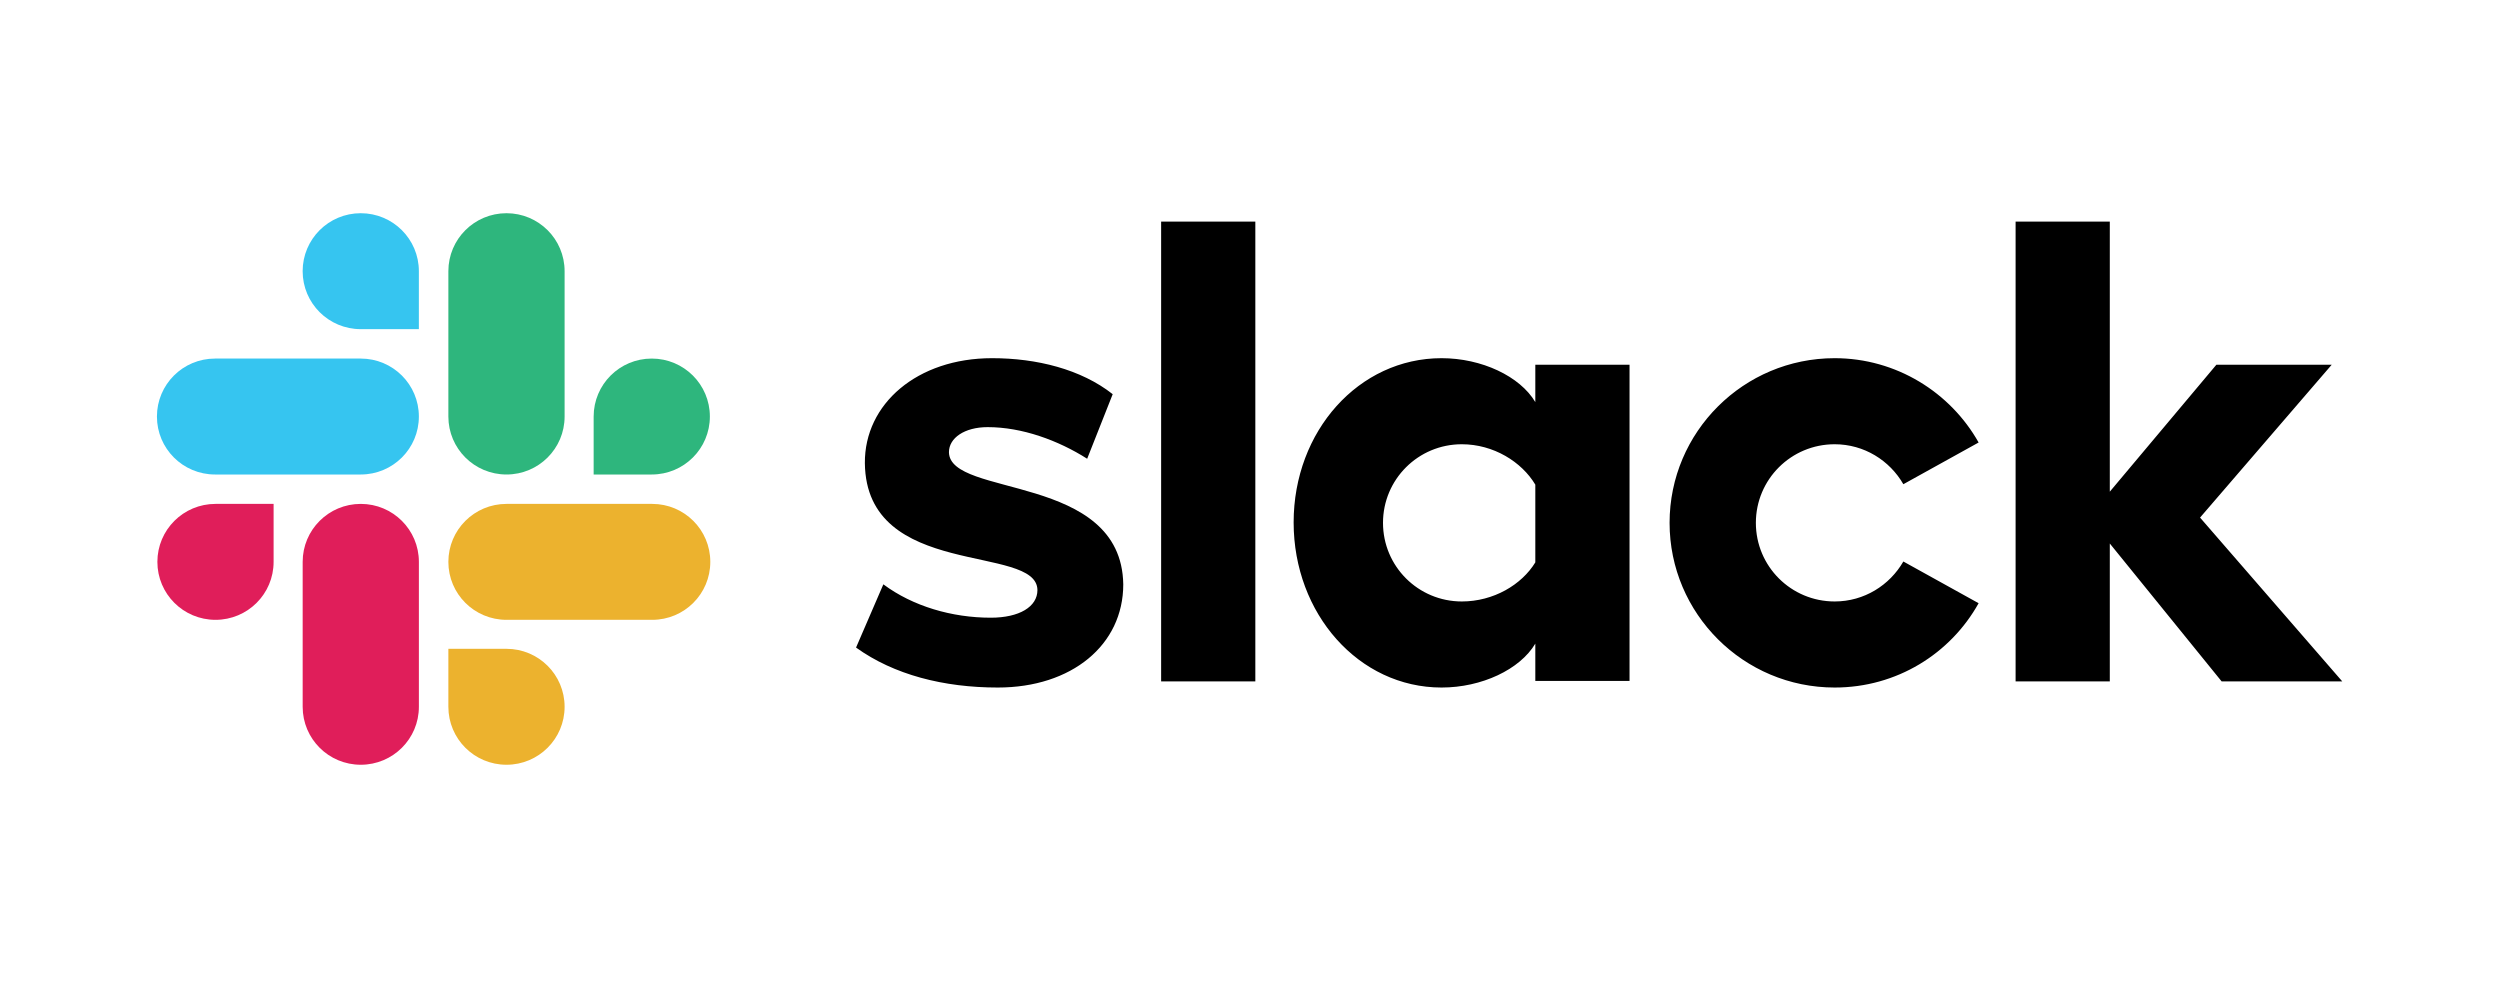 <svg width="150" height="59" viewBox="0 0 150 59" fill="none" xmlns="http://www.w3.org/2000/svg">
<g clip-path="url(#clip0_2974_129245)">
<path d="M51.363 38.854L53.001 35.06C54.771 36.377 57.121 37.062 59.446 37.062C61.163 37.062 62.246 36.404 62.246 35.403C62.219 32.61 51.971 34.797 51.892 27.788C51.865 24.231 55.035 21.491 59.525 21.491C62.193 21.491 64.861 22.15 66.762 23.651L65.23 27.525C63.487 26.418 61.321 25.628 59.261 25.628C57.861 25.628 56.937 26.286 56.937 27.129C56.963 29.87 67.29 28.368 67.396 35.06C67.396 38.696 64.306 41.252 59.868 41.252C56.62 41.252 53.635 40.488 51.363 38.854ZM114.201 33.69C113.382 35.113 111.85 36.088 110.08 36.088C107.465 36.088 105.352 33.98 105.352 31.371C105.352 28.763 107.465 26.655 110.08 26.655C111.85 26.655 113.382 27.63 114.201 29.053L118.717 26.55C117.027 23.546 113.778 21.491 110.08 21.491C104.613 21.491 100.175 25.917 100.175 31.371C100.175 36.825 104.613 41.252 110.08 41.252C113.804 41.252 117.027 39.223 118.717 36.193L114.201 33.69ZM69.668 13.297H75.32V40.883H69.668V13.297ZM120.936 13.297V40.883H126.588V32.61L133.297 40.883H140.535L132.003 31.055L139.901 21.886H132.981L126.588 29.501V13.297H120.936ZM92.119 33.743C91.3 35.086 89.61 36.088 87.708 36.088C85.093 36.088 82.98 33.98 82.98 31.371C82.98 28.763 85.093 26.655 87.708 26.655C89.61 26.655 91.3 27.709 92.119 29.079V33.743ZM92.119 21.886V24.126C91.195 22.571 88.897 21.491 86.493 21.491C81.527 21.491 77.618 25.865 77.618 31.345C77.618 36.825 81.527 41.252 86.493 41.252C88.897 41.252 91.195 40.172 92.119 38.617V40.856H97.772V21.886H92.119Z" fill="black"/>
<path d="M16.416 33.712C16.416 35.636 14.858 37.19 12.93 37.19C11.002 37.19 9.443 35.636 9.443 33.712C9.443 31.789 11.002 30.234 12.93 30.234H16.416V33.712ZM18.16 33.712C18.16 31.789 19.718 30.234 21.646 30.234C23.575 30.234 25.133 31.789 25.133 33.712V42.407C25.133 44.33 23.575 45.885 21.646 45.885C19.718 45.885 18.16 44.33 18.16 42.407V33.712Z" fill="#E01E5A"/>
<path d="M21.645 19.749C19.717 19.749 18.159 18.194 18.159 16.271C18.159 14.348 19.717 12.793 21.645 12.793C23.574 12.793 25.132 14.348 25.132 16.271V19.749H21.645ZM21.645 21.514C23.574 21.514 25.132 23.069 25.132 24.992C25.132 26.915 23.574 28.47 21.645 28.47H12.903C10.974 28.47 9.416 26.915 9.416 24.992C9.416 23.069 10.974 21.514 12.903 21.514H21.645Z" fill="#36C5F0"/>
<path d="M35.619 24.992C35.619 23.069 37.177 21.514 39.105 21.514C41.033 21.514 42.592 23.069 42.592 24.992C42.592 26.915 41.033 28.47 39.105 28.47H35.619V24.992ZM33.876 24.992C33.876 26.915 32.317 28.47 30.389 28.47C28.461 28.47 26.902 26.915 26.902 24.992V16.271C26.902 14.348 28.461 12.793 30.389 12.793C32.317 12.793 33.876 14.348 33.876 16.271V24.992Z" fill="#2EB67D"/>
<path d="M30.389 38.929C32.317 38.929 33.876 40.484 33.876 42.407C33.876 44.33 32.317 45.885 30.389 45.885C28.461 45.885 26.902 44.33 26.902 42.407V38.929H30.389ZM30.389 37.19C28.461 37.19 26.902 35.636 26.902 33.712C26.902 31.789 28.461 30.234 30.389 30.234H39.132C41.06 30.234 42.618 31.789 42.618 33.712C42.618 35.636 41.06 37.19 39.132 37.19H30.389Z" fill="#ECB22E"/>
</g>
<defs>
<clipPath id="clip0_2974_129245">
<rect width="150" height="33.462" fill="white" transform="translate(0 12.645)"/>
</clipPath>
</defs>
</svg>
